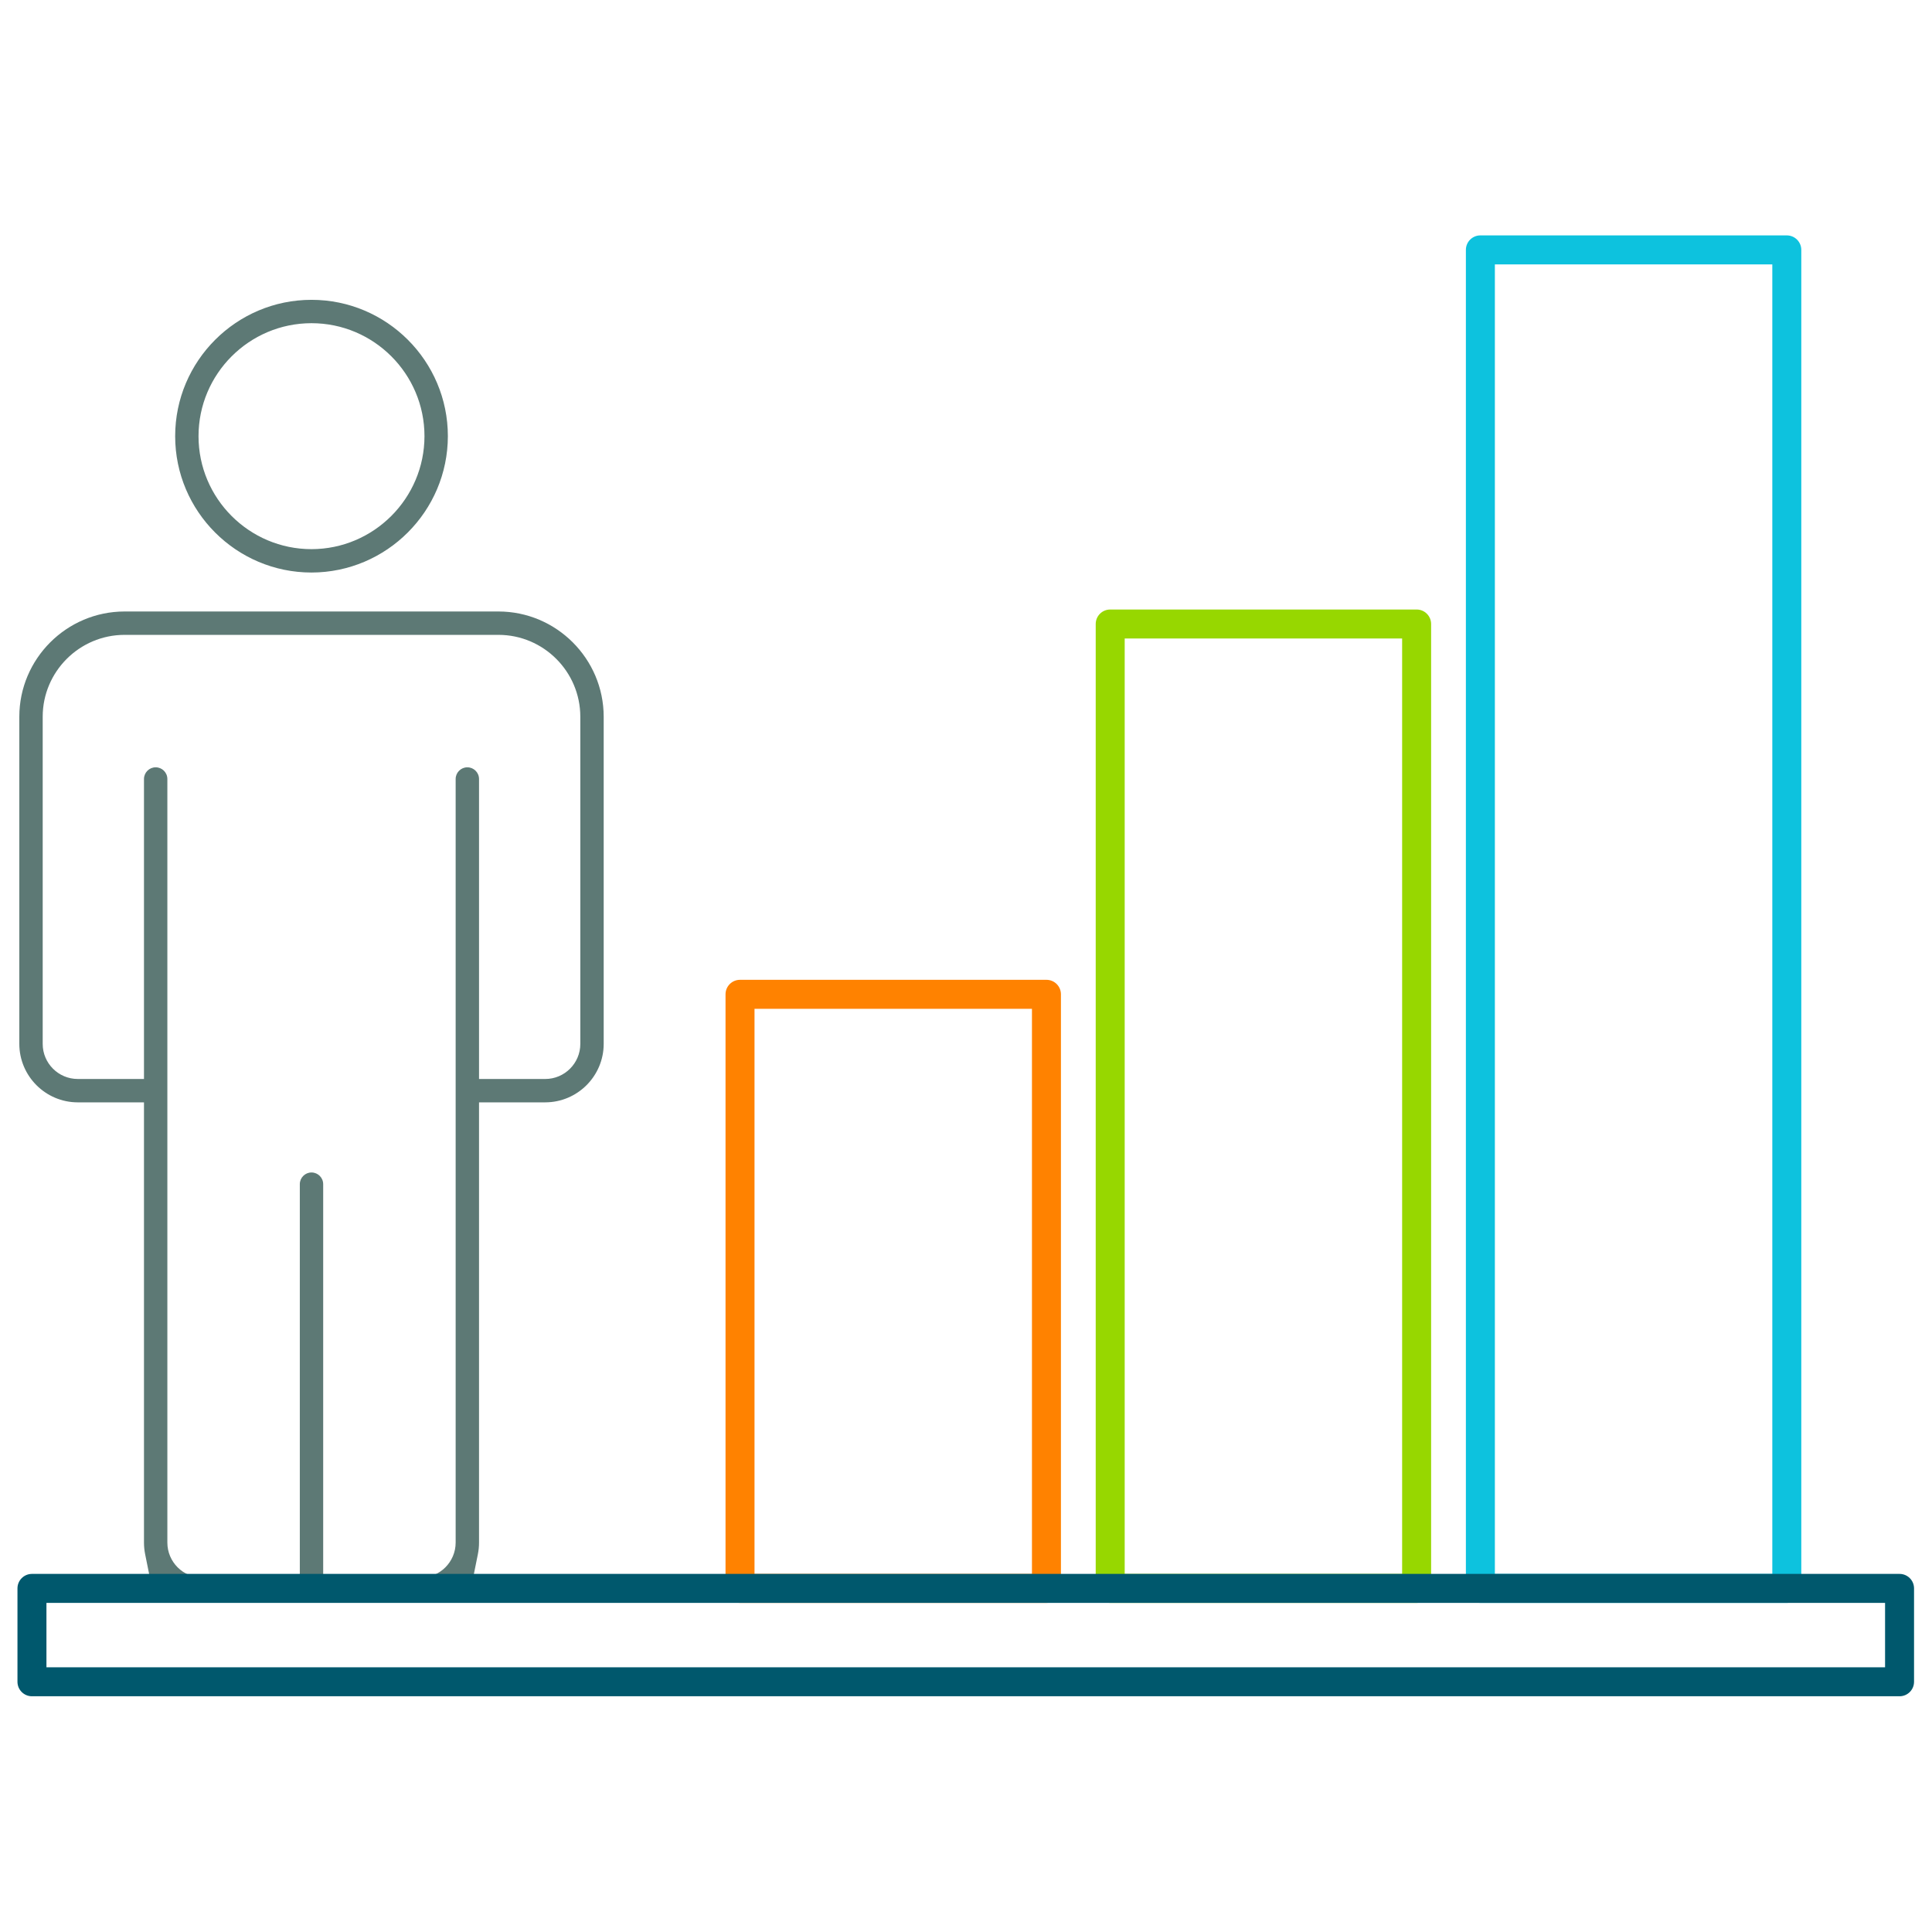 <?xml version="1.0" encoding="UTF-8"?> <!-- Generator: Adobe Illustrator 28.1.0, SVG Export Plug-In . SVG Version: 6.00 Build 0) --> <svg xmlns="http://www.w3.org/2000/svg" xmlns:xlink="http://www.w3.org/1999/xlink" version="1.1" id="Layer_4" x="0px" y="0px" viewBox="0 0 200 200" style="enable-background:new 0 0 200 200;" xml:space="preserve"> <style type="text/css"> .st0{fill:none;} .st1{fill:#5D7975;} .st2{fill:#FF8200;} .st3{fill:#97D700;} .st4{fill:#0DC2DE;} .st5{fill:#00586D;} </style> <path class="st0" d="M32.247,56.848c6.442-0.008,11.688-5.253,11.695-11.693 c0-6.451-5.247-11.698-11.695-11.698c-6.449,0-11.696,5.247-11.696,11.695 C20.551,51.601,25.798,56.848,32.247,56.848z"></path> <path class="st0" d="M47.169,159.687V80.642c0-0.667,0.543-1.21,1.21-1.21 c0.667,0,1.21,0.543,1.21,1.21v31.053h6.856c2.001,0,3.629-1.628,3.629-3.63 V74.189c-0.006-4.665-3.804-8.463-8.466-8.469h-38.719 c-4.665,0.006-8.463,3.804-8.469,8.466v33.879c0,2.002,1.628,3.63,3.629,3.63 h6.856V80.642c0-0.667,0.543-1.21,1.21-1.21c0.667,0,1.21,0.543,1.21,1.21 v79.045c0,2.001,1.628,3.63,3.629,3.63h10.083v-40.732 c0-0.667,0.542-1.21,1.21-1.21c0.667,0,1.209,0.543,1.209,1.21v40.732h10.083 C45.541,163.317,47.169,161.689,47.169,159.687z"></path> <polygon points="32.245,59.268 32.245,59.268 32.245,59.268 "></polygon> <path class="st1" d="M32.245,59.268c7.776-0.009,14.108-6.342,14.118-14.115 c0-7.783-6.332-14.115-14.115-14.115s-14.115,6.332-14.115,14.115 C18.132,52.935,24.463,59.267,32.245,59.268z M32.247,33.457 c6.449,0,11.695,5.247,11.695,11.698c-0.008,6.44-5.253,11.685-11.695,11.693 c-6.449,0-11.696-5.246-11.696-11.695C20.551,38.703,25.798,33.457,32.247,33.457z"></path> <path class="st1" d="M32.247,121.374c-0.667,0-1.21,0.543-1.21,1.21v40.732h2.419 v-40.732C33.457,121.917,32.914,121.374,32.247,121.374z"></path> <path class="st1" d="M17.325,159.687V80.642c0-0.667-0.542-1.21-1.21-1.21 c-0.667,0-1.21,0.543-1.21,1.21v31.053h-6.856c-2.001,0-3.629-1.628-3.629-3.63 V74.187c0.006-4.662,3.804-8.46,8.469-8.466h38.719 c4.662,0.006,8.46,3.804,8.466,8.469v33.876c0,2.002-1.628,3.63-3.629,3.63 h-6.856V80.642c0-0.667-0.542-1.21-1.21-1.21c-0.667,0-1.21,0.543-1.21,1.21 v79.045c0,2.001-1.628,3.63-3.629,3.63h5.44l0.487-2.415 c0.081-0.399,0.122-0.807,0.122-1.214V114.115h6.854 c3.333-0.003,6.048-2.718,6.051-6.049V74.192 c-0.007-5.999-4.893-10.884-10.889-10.891H12.891 c-5.999,0.007-10.884,4.892-10.891,10.889v33.875 c0.003,3.333,2.718,6.048,6.049,6.051h6.856v45.571 c0,0.408,0.041,0.816,0.122,1.215l0.487,2.415h5.44 C18.954,163.317,17.325,161.689,17.325,159.687z"></path> <path class="st2" d="M108.328,165.93H76.607c-0.828,0-1.5-0.671-1.5-1.5v-61.5 c0-0.829,0.672-1.5,1.5-1.5h31.721c0.828,0,1.5,0.671,1.5,1.5v61.5 C109.828,165.259,109.156,165.93,108.328,165.93z M78.107,162.93h28.721v-58.5 H78.107V162.93z"></path> <path class="st3" d="M146.648,165.93h-31.72c-0.828,0-1.5-0.671-1.5-1.5V64.597 c0-0.829,0.672-1.5,1.5-1.5h31.72c0.828,0,1.5,0.671,1.5,1.5v99.833 C148.148,165.259,147.477,165.93,146.648,165.93z M116.428,162.93h28.72V66.097 h-28.72V162.93z"></path> <path class="st4" d="M184.969,165.93h-31.721c-0.828,0-1.5-0.671-1.5-1.5V25.868 c0-0.829,0.672-1.5,1.5-1.5h31.721c0.828,0,1.5,0.671,1.5,1.5v138.562 C186.469,165.259,185.797,165.93,184.969,165.93z M154.748,162.93h28.721V27.368 h-28.721V162.93z"></path> <path class="st5" d="M196.64,175.597H3.308c-0.828,0-1.5-0.671-1.5-1.5v-9.667 c0-0.829,0.672-1.5,1.5-1.5h193.333c0.828,0,1.5,0.671,1.5,1.5v9.667 C198.14,174.925,197.469,175.597,196.64,175.597z M4.808,172.597h190.333v-6.667 H4.808V172.597z"></path> </svg> 